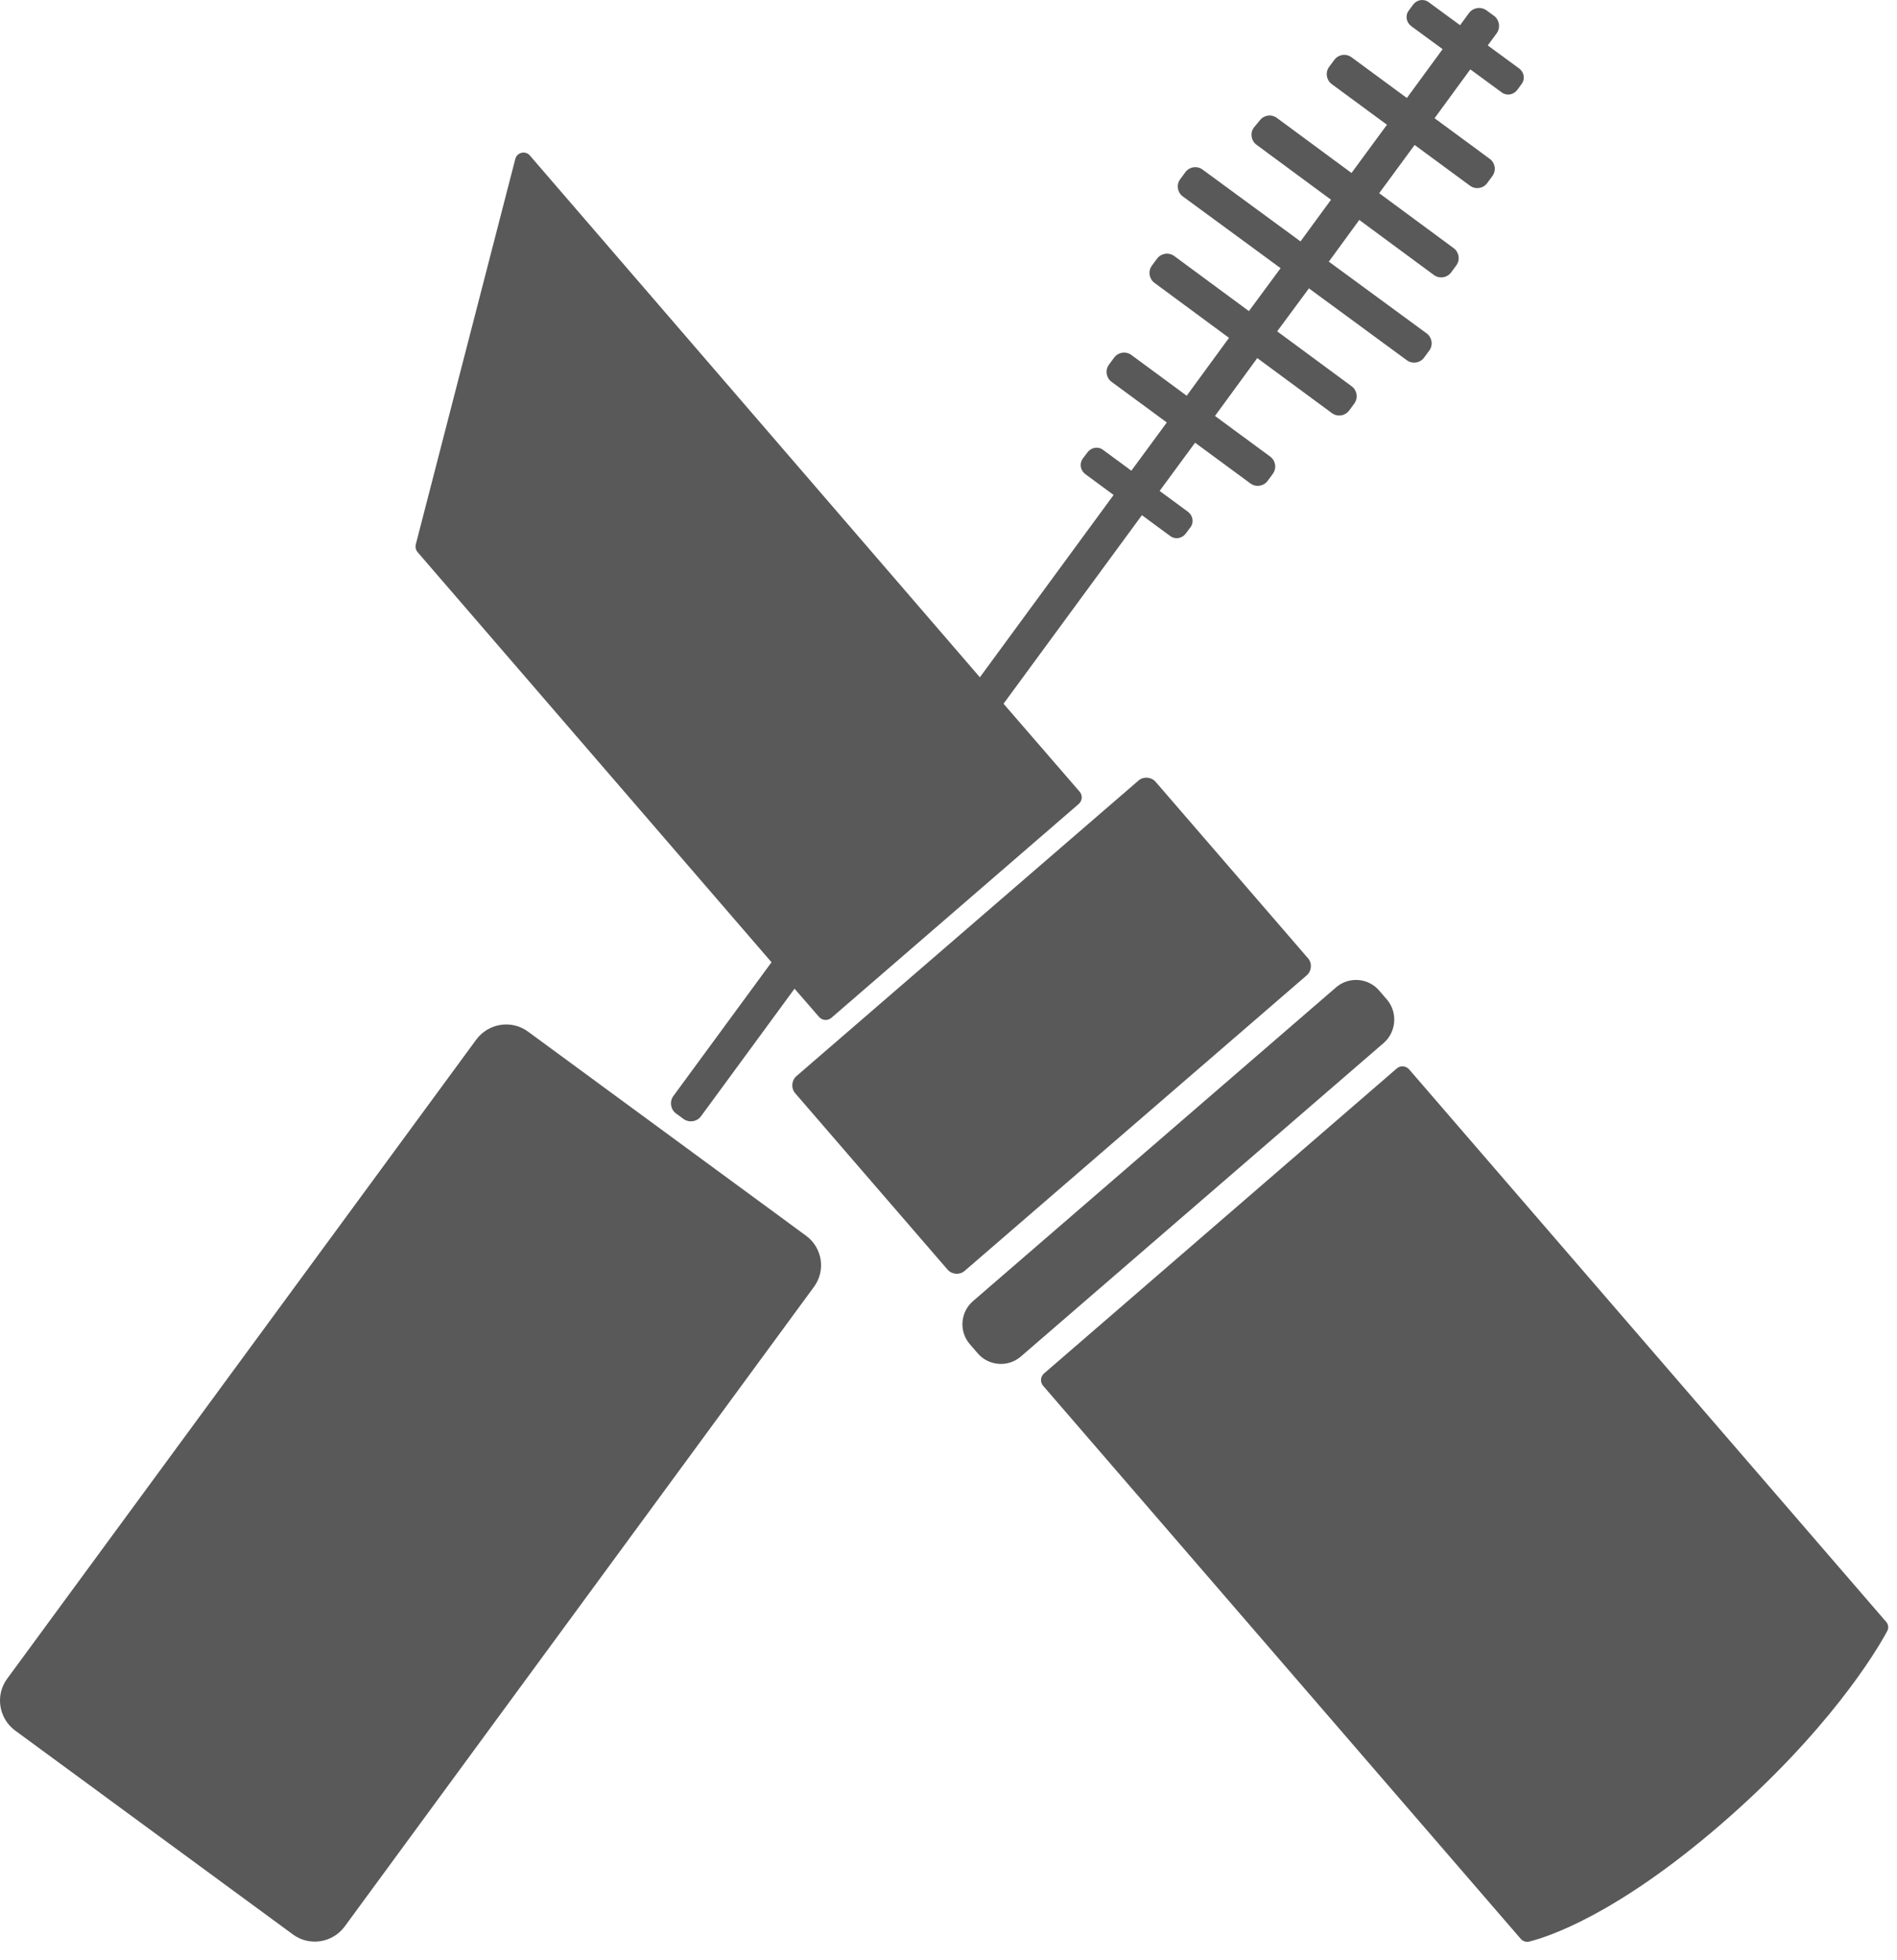<svg
                  width="61"
                  height="63"
                  viewBox="0 0 61 63"
                  fill="none"
                  xmlns="http://www.w3.org/2000/svg"
                >
                  <path
                    d="M25.919 39.72L16.98 33.16C16.45 32.77 15.71 32.89 15.319 33.41L0.23 53.96C-0.16 54.49 -0.04 55.23 0.48 55.62L9.42 62.18C9.95 62.57 10.69 62.45 11.079 61.93L26.169 41.37C26.559 40.85 26.45 40.11 25.919 39.72Z"
                    fill="#595959"
                  />
                  <path
                    d="M60.65 52.13L45.309 34.37C45.209 34.26 45.039 34.24 44.919 34.34L33.569 44.15C33.459 44.25 33.44 44.42 33.539 44.54L48.9 62.32C48.969 62.4 49.069 62.43 49.169 62.41C49.77 62.26 51.959 61.56 55.349 58.63C58.779 55.66 60.319 53.11 60.679 52.44C60.739 52.34 60.73 52.22 60.65 52.13Z"
                    fill="#595959"
                  />
                  <path
                    d="M42.02 31.35C42.179 31.21 42.2 30.96 42.059 30.8L37.16 25.13C37.02 24.97 36.77 24.95 36.609 25.09L25.61 34.59C25.45 34.73 25.43 34.98 25.57 35.14L30.47 40.81C30.61 40.97 30.86 40.99 31.02 40.85L42.02 31.35Z"
                    fill="#595959"
                  />
                  <path
                    d="M24.809 30.93L21.66 35.22C21.52 35.4 21.559 35.67 21.75 35.8L21.97 35.96C22.149 36.1 22.419 36.06 22.549 35.87L25.549 31.78L26.34 32.69C26.439 32.8 26.61 32.82 26.73 32.72L34.69 25.84C34.8 25.74 34.819 25.57 34.719 25.45L32.27 22.62L36.719 16.56L37.63 17.23C37.789 17.35 38.01 17.31 38.13 17.15L38.279 16.95C38.4 16.79 38.359 16.57 38.2 16.45L37.289 15.78L38.429 14.23L40.209 15.54C40.389 15.67 40.63 15.63 40.76 15.46L40.929 15.23C41.059 15.05 41.02 14.81 40.849 14.68L39.069 13.37L40.429 11.51L42.83 13.28C43.01 13.41 43.249 13.37 43.38 13.2L43.55 12.97C43.679 12.79 43.639 12.55 43.469 12.42L41.069 10.65L42.09 9.27L45.239 11.58C45.419 11.71 45.66 11.67 45.789 11.5L45.959 11.27C46.09 11.09 46.05 10.85 45.88 10.72L42.73 8.41L43.709 7.07L46.109 8.84C46.289 8.97 46.529 8.93 46.66 8.76L46.83 8.53C46.959 8.35 46.919 8.11 46.749 7.98L44.349 6.21L45.489 4.66L47.27 5.97C47.45 6.1 47.69 6.06 47.819 5.89L47.989 5.66C48.12 5.48 48.08 5.24 47.91 5.11L46.13 3.8L47.279 2.23L48.289 2.97C48.45 3.09 48.669 3.05 48.789 2.89L48.929 2.7C49.05 2.54 49.01 2.32 48.849 2.2L47.84 1.46L48.12 1.08C48.26 0.9 48.219 0.63 48.029 0.5L47.809 0.34C47.63 0.2 47.359 0.24 47.23 0.43L46.95 0.81L45.94 0.07C45.779 -0.05 45.559 -0.01 45.44 0.15L45.3 0.34C45.179 0.5 45.219 0.72 45.38 0.84L46.389 1.58L45.239 3.15L43.459 1.84C43.279 1.71 43.039 1.75 42.91 1.92L42.739 2.15C42.609 2.33 42.65 2.57 42.819 2.7L44.599 4.01L43.459 5.56L41.059 3.79C40.88 3.66 40.639 3.7 40.51 3.87L40.319 4.1C40.19 4.28 40.23 4.52 40.4 4.65L42.8 6.42L41.819 7.76L38.669 5.45C38.489 5.32 38.249 5.36 38.12 5.53L37.95 5.76C37.819 5.94 37.859 6.18 38.029 6.31L41.179 8.62L40.16 10L37.76 8.23C37.58 8.1 37.34 8.14 37.209 8.31L37.039 8.54C36.91 8.72 36.95 8.96 37.12 9.09L39.52 10.86L38.16 12.72L36.38 11.41C36.2 11.28 35.959 11.32 35.83 11.49L35.66 11.72C35.529 11.9 35.569 12.14 35.739 12.27L37.52 13.58L36.38 15.13L35.469 14.46C35.309 14.34 35.09 14.38 34.969 14.54L34.819 14.74C34.7 14.9 34.739 15.12 34.9 15.24L35.809 15.91L31.509 21.77L17.04 5C16.899 4.83 16.619 4.9 16.57 5.11L13.37 17.5C13.35 17.59 13.37 17.68 13.43 17.75L24.809 30.93Z"
                    fill="#595959"
                  />
                  <path
                    d="M44.599 32.13L44.349 31.84C43.999 31.43 43.37 31.38 42.959 31.74L31.29 41.82C30.88 42.17 30.829 42.8 31.189 43.21L31.439 43.5C31.79 43.91 32.419 43.96 32.83 43.6L44.499 33.52C44.9 33.17 44.95 32.54 44.599 32.13Z"
                    fill="#595959"
                  />
                </svg>